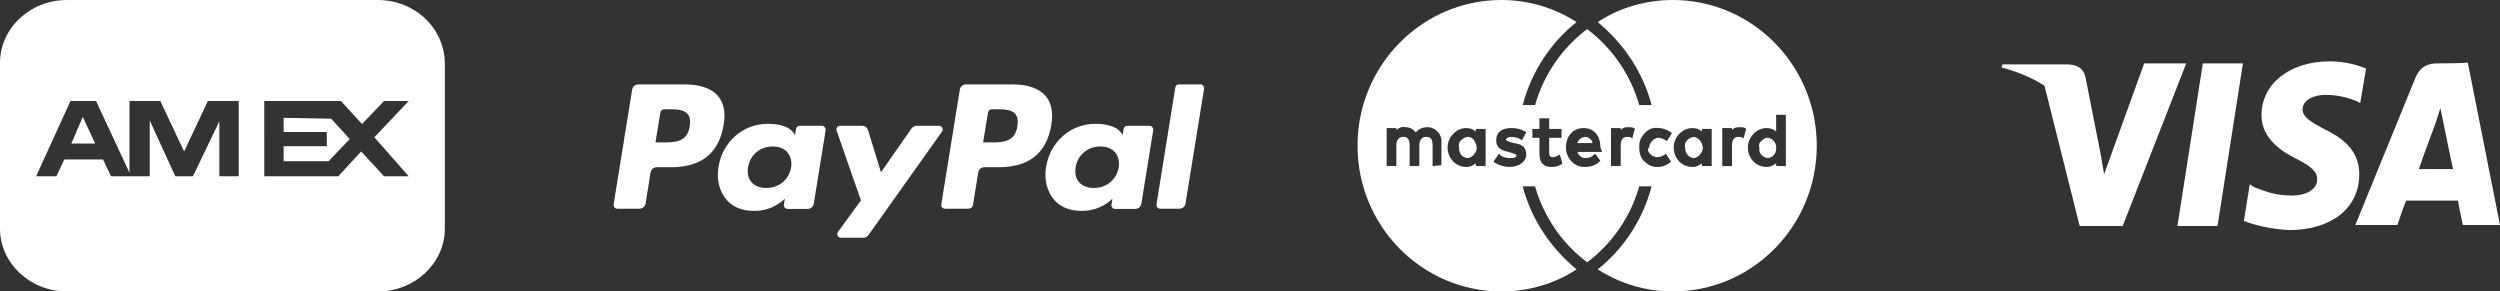 <?xml version="1.0" encoding="utf-8"?>
<!-- Generator: Adobe Illustrator 22.1.0, SVG Export Plug-In . SVG Version: 6.00 Build 0)  -->
<svg version="1.1" id="Layer_3" xmlns="http://www.w3.org/2000/svg" xmlns:xlink="http://www.w3.org/1999/xlink" x="0px" y="0px"
	 width="325.961px" height="38px" viewBox="0 0 325.961 38" enable-background="new 0 0 325.961 38" xml:space="preserve">
<rect x="0" y="0" width="325.961" height="38" fill="#333333" stroke="none"/>
<g id="Layer_2_1_">
</g>
<g id="Layer_5">
</g>
<g id="Layer_4">
</g>
<path fill="#FFFFFF" d="M89.236,11h-5.993c-0.414,0-0.762,0.292-0.818,0.685l-2.42,14.968c-0.045,0.292,0.19,0.561,0.493,0.561
	h2.857c0.404,0,0.762-0.292,0.818-0.685l0.649-4.042c0.068-0.393,0.414-0.685,0.818-0.685h1.893c3.943,0,6.228-1.864,6.822-5.548
	c0.268-1.617,0.011-2.874-0.762-3.761C92.753,11.516,91.241,11,89.236,11 M89.931,16.469c-0.325,2.1-1.971,2.1-3.562,2.1h-0.907
	l0.639-3.908c0.033-0.236,0.247-0.416,0.493-0.416h0.414c1.086,0,2.106,0,2.633,0.595C89.953,15.2,90.054,15.728,89.931,16.469
	 M107.147,16.401h-2.868c-0.247,0-0.459,0.168-0.493,0.416l-0.123,0.775l-0.202-0.281c-0.616-0.876-2.005-1.168-3.383-1.168
	c-3.17,0-5.881,2.336-6.396,5.626c-0.28,1.64,0.112,3.2,1.065,4.301c0.874,1,2.128,1.427,3.607,1.427
	c2.554,0,3.976-1.595,3.976-1.595l-0.123,0.775c-0.045,0.292,0.179,0.561,0.493,0.561h2.587c0.414,0,0.762-0.292,0.818-0.685
	l1.545-9.567C107.684,16.66,107.449,16.401,107.147,16.401 M103.148,21.835c-0.28,1.595-1.58,2.672-3.237,2.672
	c-0.828,0-1.501-0.259-1.926-0.752c-0.426-0.495-0.583-1.191-0.449-1.965c0.258-1.584,1.58-2.694,3.215-2.694
	c0.818,0,1.479,0.259,1.916,0.764C103.092,20.365,103.271,21.061,103.148,21.835 M122.415,16.401h-2.88
	c-0.28,0-0.538,0.135-0.694,0.36l-3.976,5.704l-1.681-5.48c-0.101-0.348-0.426-0.584-0.795-0.584h-2.834
	c-0.348,0-0.583,0.325-0.47,0.64l3.17,9.085l-2.991,4.11c-0.235,0.325,0,0.764,0.404,0.764h2.878c0.27,0,0.527-0.135,0.684-0.348
	l9.589-13.486C123.054,16.84,122.819,16.401,122.415,16.401"/>
<path fill="#FFFFFF" d="M131.959,11h-5.993c-0.414,0-0.762,0.292-0.818,0.685l-2.42,14.968c-0.045,0.292,0.19,0.561,0.493,0.561
	h3.069c0.291,0,0.527-0.203,0.571-0.483l0.684-4.245c0.068-0.393,0.414-0.685,0.818-0.685h1.893c3.943,0,6.228-1.864,6.822-5.548
	c0.268-1.617,0.011-2.874-0.762-3.761C135.476,11.516,133.964,11,131.959,11 M132.653,16.469c-0.325,2.1-1.971,2.1-3.562,2.1h-0.907
	l0.639-3.908c0.033-0.236,0.247-0.416,0.493-0.416h0.414c1.086,0,2.106,0,2.633,0.595C132.676,15.2,132.765,15.728,132.653,16.469
	 M149.859,16.401h-2.868c-0.247,0-0.459,0.168-0.493,0.416l-0.123,0.775l-0.202-0.281c-0.616-0.876-2.005-1.168-3.383-1.168
	c-3.17,0-5.881,2.336-6.396,5.626c-0.28,1.64,0.112,3.2,1.065,4.301c0.874,1,2.128,1.427,3.607,1.427
	c2.554,0,3.976-1.595,3.976-1.595l-0.123,0.775c-0.045,0.292,0.179,0.561,0.493,0.561h2.587c0.414,0,0.762-0.292,0.818-0.685
	l1.545-9.567C150.396,16.66,150.161,16.401,149.859,16.401 M145.86,21.835c-0.28,1.595-1.58,2.672-3.237,2.672
	c-0.828,0-1.501-0.259-1.926-0.752c-0.426-0.495-0.583-1.191-0.449-1.965c0.258-1.584,1.58-2.694,3.215-2.694
	c0.818,0,1.479,0.259,1.916,0.764C145.815,20.365,145.984,21.061,145.86,21.835 M153.241,11.416l-2.453,15.238
	c-0.045,0.292,0.19,0.561,0.493,0.561h2.476c0.414,0,0.762-0.292,0.818-0.685l2.42-14.968c0.045-0.292-0.19-0.561-0.493-0.561
	h-2.767C153.488,11,153.276,11.168,153.241,11.416"/>
<path fill="#FFFFFF" d="M8.729,38h40.543C54.095,38,58,34.304,58,29.799V8.316C58,3.696,54.095,0,49.271,0H8.729
	C3.905,0,0,3.696,0,8.201V29.8C0,34.304,3.905,38,8.729,38z M34.455,13.168h9.992l2.756,3.003l2.871-3.003h3.216l-4.479,4.735
	l4.479,5.082h-3.216l-2.986-3.234l-2.986,3.235h-9.648L34.455,13.168L34.455,13.168z M9.188,13.168h3.331l4.364,9.356v-9.356h4.02
	l3.101,6.583l3.101-6.583h4.02v9.817h-2.527v-7.161l-3.446,7.161h-2.297l-3.331-7.276v7.276h-5.053l-1.034-2.195H8.384L7.35,22.985
	H4.709L9.188,13.168z"/>
<polygon fill="#FFFFFF" points="10.796,15.246 9.303,18.711 12.404,18.711 "/>
<polygon fill="#FFFFFF" points="43.184,15.476 36.982,15.361 36.982,17.209 42.61,17.209 42.61,19.058 36.982,19.058 36.982,21.021 
	42.84,21.021 45.596,18.133 "/>
<path fill="#FFFFFF" d="M279.569,8.265l-5.225,14.446l-0.51-2.916l-1.912-9.675c-0.255-1.325-1.275-1.723-2.422-1.723h-8.412
	l-0.127,0.398c2.039,0.53,3.951,1.325,5.608,2.386l4.588,18.289h5.608l8.284-21.205C285.049,8.265,279.569,8.265,279.569,8.265z"/>
<polygon fill="#FFFFFF" points="283.903,29.47 289.128,29.47 292.442,8.265 287.216,8.265 "/>
<path fill="#FFFFFF" d="M317.805,8.265c-1.275,0-2.167,0.398-2.804,1.723l-7.902,19.349h5.48c0,0,0.892-2.651,1.147-3.181
	c0.637,0,5.99,0,6.755,0c0.127,0.795,0.637,3.181,0.637,3.181h4.843l-4.206-21.205C321.883,8.265,317.805,8.265,317.805,8.265z
	 M315.383,22.048c0.382-1.193,2.167-5.964,2.167-5.964s0.382-1.193,0.637-1.988l0.382,1.855c0,0,1.02,5.036,1.275,6.096
	C318.952,22.048,316.403,22.048,315.383,22.048z"/>
<path fill="#FFFFFF" d="M303.148,16.88c-1.784-0.928-2.931-1.59-2.931-2.651c0-0.928,1.02-1.855,3.059-1.855
	c1.657,0,2.931,0.398,3.951,0.795l0.51,0.265l0.765-4.506C307.481,8.53,305.824,8,303.785,8c-5.225,0-8.922,2.916-8.922,7.024
	c0,3.048,2.677,4.771,4.588,5.699c2.039,1.06,2.676,1.723,2.676,2.651c0,1.458-1.657,2.12-3.186,2.12
	c-2.167,0-3.186-0.398-4.971-1.06l-0.637-0.398l-0.765,4.771c1.275,0.53,3.569,1.06,5.863,1.193c5.48,0,9.176-2.783,9.176-7.289
	C307.609,20.193,306.207,18.337,303.148,16.88z"/>
<path fill="#FFFFFF" d="M191.394,17.848c-0.345,0-0.691,0.23-0.921,0.461c-0.23,0.23-0.345,0.576-0.23,0.921v0.115
	c0,0.345,0.115,0.691,0.345,0.921s0.576,0.346,0.806,0.346c0.576-0.115,1.036-0.576,1.152-1.267c0-0.345-0.115-0.691-0.345-1.036
	C192.085,18.079,191.739,17.848,191.394,17.848z"/>
<path fill="#FFFFFF" d="M230.545,17.964c0,0,0,0-0.115,0c-0.346,0-0.576,0.23-0.806,0.461c-0.23,0.115-0.345,0.461-0.23,0.806v0.345
	c0,0.23,0.115,0.461,0.345,0.691s0.576,0.346,0.806,0.346c0.576-0.115,1.036-0.576,1.036-1.152
	C231.697,18.77,231.236,18.079,230.545,17.964z"/>
<path fill="#FFFFFF" d="M218.109,0c-3.57,0-7.024,1.036-9.788,2.879c3.339,2.764,5.873,6.448,7.024,10.824h-1.612
	c-1.152-4.03-3.57-7.485-6.794-9.903c-3.224,2.418-5.642,5.873-6.794,9.903h-1.612c1.152-4.376,3.685-8.176,7.024-10.824
	C202.679,1.036,199.339,0,195.77,0C185.406,0,177,8.521,177,19s8.406,19,18.77,19c3.57,0,7.024-1.036,9.788-2.879
	c-3.339-2.764-5.873-6.448-7.024-10.824h1.612c1.152,4.03,3.57,7.485,6.794,9.903c3.224-2.418,5.642-5.873,6.794-9.903h1.612
	c-1.152,4.376-3.685,8.176-7.024,10.824C211.2,36.964,214.539,38,218.109,38c10.364,0,18.77-8.521,18.77-19S228.473,0,218.109,0z
	 M187.939,18.539v2.994l-1.152,0.115v-2.764c0-0.691-0.23-1.036-0.806-1.036h-0.115c-0.461,0-0.806,0.461-0.806,1.036v2.764h-1.267
	v-2.764c0-0.461-0.115-1.036-0.806-1.036h-0.115c-0.461,0-0.806,0.461-0.806,1.036v2.764H180.8v-4.951h1.267v0.23
	c0.345-0.23,0.691-0.461,1.152-0.345c0.576,0,1.036,0.23,1.382,0.691c0.345-0.461,0.921-0.691,1.497-0.691c0.115,0,0.115,0,0.23,0
	C187.249,16.697,188.055,17.618,187.939,18.539z M193.697,21.648h-1.267v-0.345c-0.346,0.23-0.691,0.461-1.152,0.461
	c0,0,0,0-0.115,0c-1.382,0-2.418-1.152-2.418-2.533c0-1.382,1.152-2.533,2.418-2.533c0.461,0,0.921,0.115,1.267,0.461v-0.346h1.267
	V21.648z M196.921,18.539l0.461,0.115c0.806,0.115,1.612,0.345,1.612,1.497c0,0.921-0.921,1.612-2.188,1.612
	c-0.691,0-1.382-0.23-1.958-0.576l-0.115-0.115l0.691-1.036l0.115,0.115c0.346,0.345,0.806,0.461,1.382,0.461
	s0.806-0.115,0.806-0.346c0-0.115-0.23-0.23-0.691-0.345l-0.346-0.115c-1.382-0.23-1.612-0.921-1.612-1.497
	c0-1.036,0.691-1.612,1.958-1.612c0.691,0,1.267,0.115,1.842,0.461l0.115,0.115l-0.576,1.036l-0.115-0.115
	c-0.345-0.23-0.806-0.345-1.267-0.345s-0.691,0.23-0.691,0.345C196.345,18.309,196.576,18.424,196.921,18.539z M203.6,21.418
	c-0.345,0.23-0.806,0.346-1.267,0.346c-1.497,0-1.612-1.036-1.612-1.842v-1.958H199.8v-1.152h0.921V15.43h1.267v1.382h1.612v1.152
	h-1.612v1.958c0,0.576,0.345,0.576,0.461,0.576c0.23,0,0.461-0.115,0.691-0.23l0.23-0.115l0.345,1.152L203.6,21.418z
	 M206.709,20.612c0.461,0,0.806-0.115,1.152-0.461l0.115-0.115l0.691,0.921l-0.115,0.115c-0.461,0.461-1.152,0.691-1.842,0.691
	h-0.115c-0.115,0-0.115,0-0.23,0c-1.267-0.115-2.188-1.267-2.188-2.533c0-1.497,0.921-2.533,2.303-2.533
	c1.382,0,2.188,1.036,2.188,2.533l0.23,0.576h-3.224C205.788,20.267,206.249,20.612,206.709,20.612z M212.812,18.079l-0.115-0.115
	c-0.115-0.115-0.345-0.115-0.576-0.115c-0.691,0-0.806,0.691-0.806,1.036v2.764h-1.267v-4.951h1.267v0.23
	c0.23-0.23,0.576-0.345,0.806-0.345h0.23c0.23,0,0.461,0,0.691,0.115l0.115,0.115L212.812,18.079z M215.115,20.036
	c0.23,0.23,0.576,0.461,0.921,0.461s0.691-0.115,1.036-0.345l0.115-0.115l0.691,1.036l-0.115,0.115
	c-0.461,0.345-1.036,0.576-1.497,0.576h-0.115c0,0-0.115,0-0.23,0c-0.576,0-1.152-0.346-1.612-0.806
	c-0.461-0.461-0.576-1.152-0.576-1.727c0-0.115,0-0.115,0-0.23c0-0.691,0.345-1.267,0.806-1.727
	c0.461-0.461,1.036-0.691,1.727-0.576c0.576,0,1.152,0.23,1.612,0.576l0.115,0.115l-0.691,1.036l-0.115-0.115
	c-0.346-0.23-0.691-0.346-1.036-0.346c-0.576,0.115-1.036,0.576-1.152,1.267C214.77,19.461,214.885,19.806,215.115,20.036z
	 M223.176,21.648h-1.267v-0.345c-0.345,0.23-0.691,0.461-1.152,0.461c0,0,0,0-0.115,0c-1.382,0-2.418-1.152-2.418-2.533
	c0-1.382,1.152-2.533,2.418-2.533c0.461,0,0.921,0.115,1.267,0.461v-0.346h1.267V21.648z M227.321,18.079l-0.115-0.115
	c-0.115-0.115-0.345-0.115-0.576-0.115c-0.691,0-0.806,0.691-0.806,1.036v2.764h-1.267v-4.951h1.267v0.23
	c0.23-0.23,0.576-0.345,0.806-0.345h0.23c0.23,0,0.461,0,0.691,0.115l0.115,0.115L227.321,18.079z M231.582,21.648v-0.345
	c-0.346,0.23-0.691,0.461-1.152,0.461c0,0,0,0-0.115,0c-1.382,0-2.418-1.152-2.418-2.533c0-1.382,1.152-2.533,2.418-2.533
	c0.461,0,0.921,0.115,1.267,0.461V14.97h1.267v6.679L231.582,21.648L231.582,21.648z"/>
<path fill="#FFFFFF" d="M220.873,17.848c-0.345,0-0.691,0.23-0.921,0.461c-0.23,0.23-0.345,0.576-0.23,0.921v0.115
	c0,0.691,0.576,1.267,1.152,1.267c0.576-0.115,1.036-0.576,1.152-1.267C222.024,18.655,221.564,17.964,220.873,17.848z"/>
<path fill="#FFFFFF" d="M206.709,17.848c-0.461,0-0.921,0.345-1.036,0.806h1.958c0-0.23-0.115-0.345-0.23-0.461
	C207.17,17.964,206.939,17.848,206.709,17.848z"/>
<g id="g6386">
</g>
</svg>
